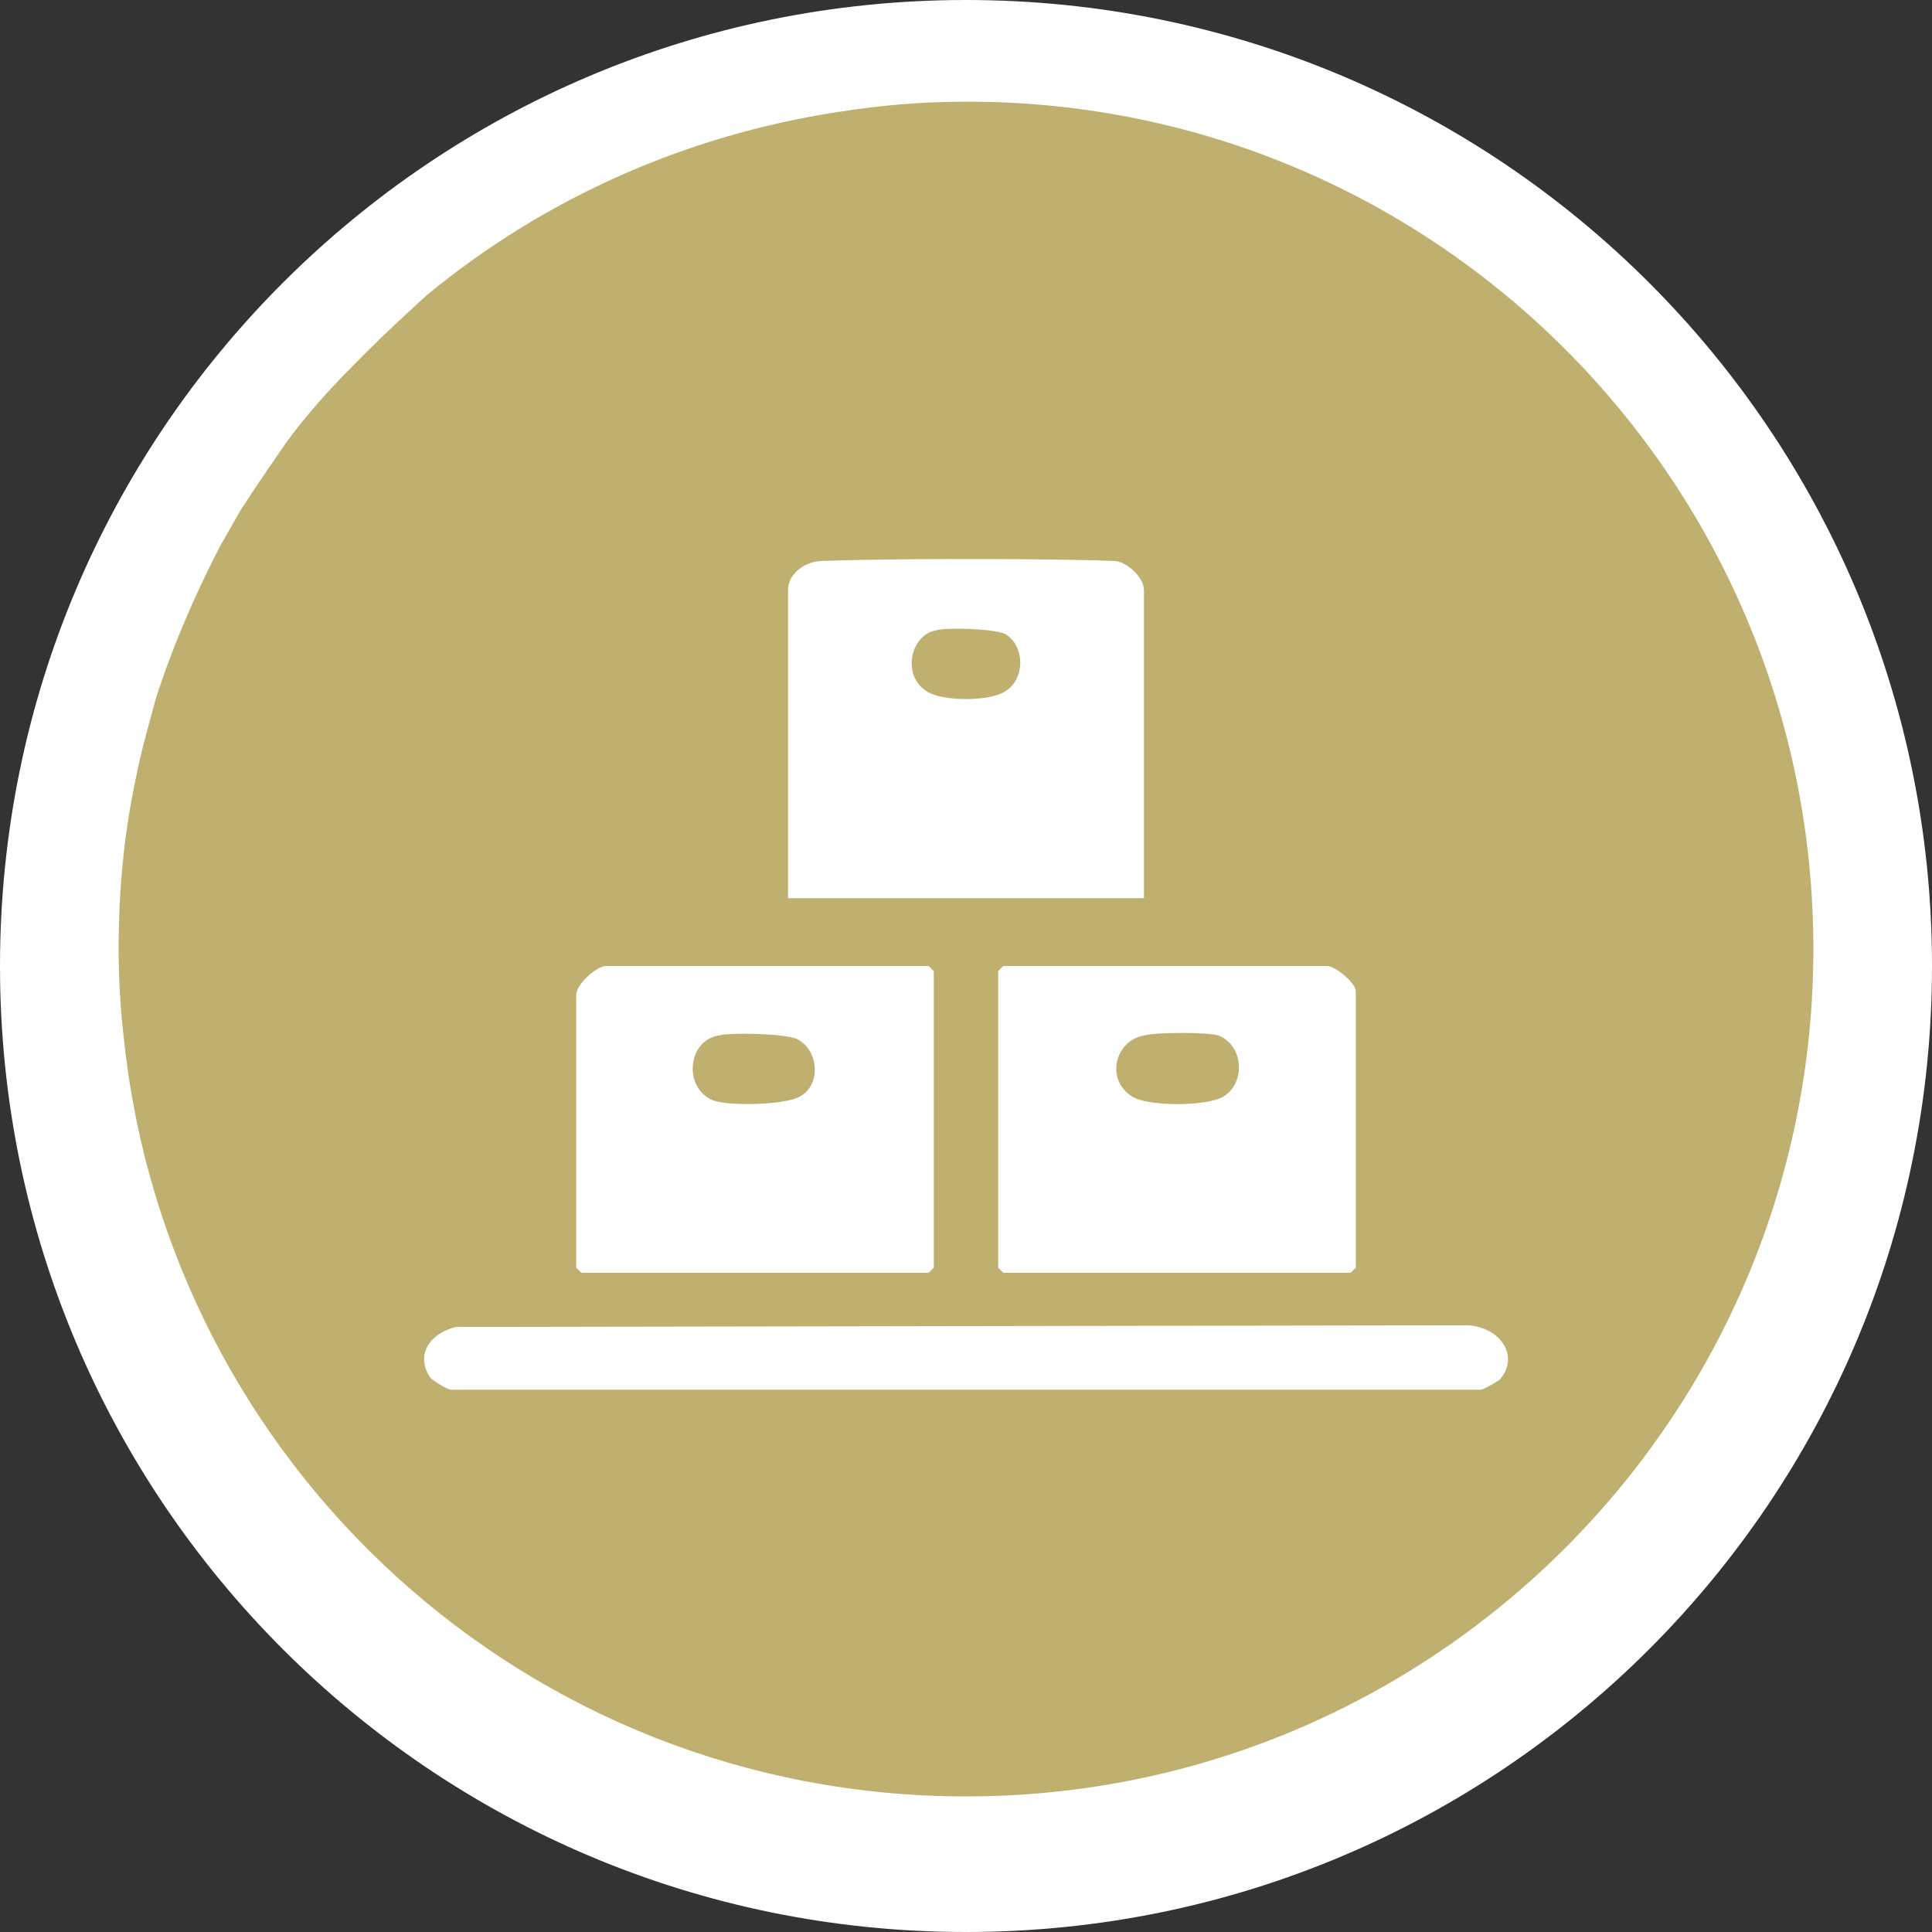 <?xml version="1.0" encoding="utf-8"?>
<!-- Generator: Adobe Illustrator 26.5.0, SVG Export Plug-In . SVG Version: 6.00 Build 0)  -->
<svg version="1.1" id="Layer_1" xmlns="http://www.w3.org/2000/svg" xmlns:xlink="http://www.w3.org/1999/xlink" x="0px" y="0px"
	 viewBox="0 0 114 114" style="enable-background:new 0 0 114 114;" xml:space="preserve">
<rect x="0" y="0" width="114" height="114" fill="#333333" stroke="none"/>
<style type="text/css">
	.st0{fill-rule:evenodd;clip-rule:evenodd;fill:#FFFFFF;}
	.st1{fill:#BFB070;}
	.st2{fill:#FFFFFF;}
</style>
<path class="st0" d="M57,114C25.5,114,0,88.5,0,57S25.5,0,57,0s57,25.5,57,57S88.5,114,57,114z"/>
<path class="st1" d="M107,56c0,27.6-22.4,50-50,50C31.1,106,9.9,86.4,7.3,61.2C7.1,59.5,7,57.7,7,56c0-3.4,0.3-6.7,1-10
	c0.3-1.6,0.8-3.3,1.2-4.8c1-3.1,2.3-6.1,3.8-9c0.4-0.7,0.8-1.4,1.2-2.1c0.9-1.4,1.8-2.7,2.7-4c0.5-0.7,1-1.3,1.5-1.9
	c1.1-1.3,2.2-2.4,3.3-3.5c1.1-1.1,2.3-2.2,3.5-3.3l0,0C32,11.8,40.3,8,49.5,6.6C52,6.2,54.5,6,57,6h0.1C84.7,6,107,28.4,107,56z"/>
<path class="st2" d="M67.5,53h-21V34.8c0-1,1.1-1.7,2-1.7c5.8-0.2,15.2-0.1,17.2,0c0.8,0,1.8,1,1.8,1.7V53z M55.2,37.2
	c-1.5,0.3-2,2.7-0.5,3.6c0.9,0.6,3.7,0.6,4.6,0c1.2-0.7,1.2-2.7,0-3.4C58.6,37.1,55.9,37,55.2,37.2z"/>
<path class="st2" d="M59.2,57h19.1c0.5,0,1.7,1,1.7,1.5v16.3l-0.3,0.3H59.2l-0.3-0.3V57.3L59.2,57z M67.5,61.1
	c-1.7,0.3-2.3,2.6-0.7,3.6c0.9,0.6,4.4,0.6,5.4,0c1.3-0.8,1.2-3-0.3-3.6C71.3,60.9,68.2,60.9,67.5,61.1z"/>
<path class="st2" d="M35.7,57h19.1l0.3,0.3v17.5l-0.3,0.3H34.3L34,74.8V58.7C34,58.1,35.1,57.1,35.7,57z M42.4,61.1
	c-1.8,0.3-2.1,3-0.4,3.8c0.9,0.4,4.4,0.3,5.2-0.2c1.3-0.7,1.1-2.8-0.2-3.4C46.4,61,43.1,60.9,42.4,61.1z"/>
<path class="st2" d="M88.5,81.4c-0.1,0.1-1,0.6-1.1,0.6H26.6c-0.2,0-1-0.5-1.2-0.7c-0.9-1.3-0.1-2.6,1.5-3l59.7-0.1
	C88.5,78.3,89.7,80,88.5,81.4z"/>
</svg>
